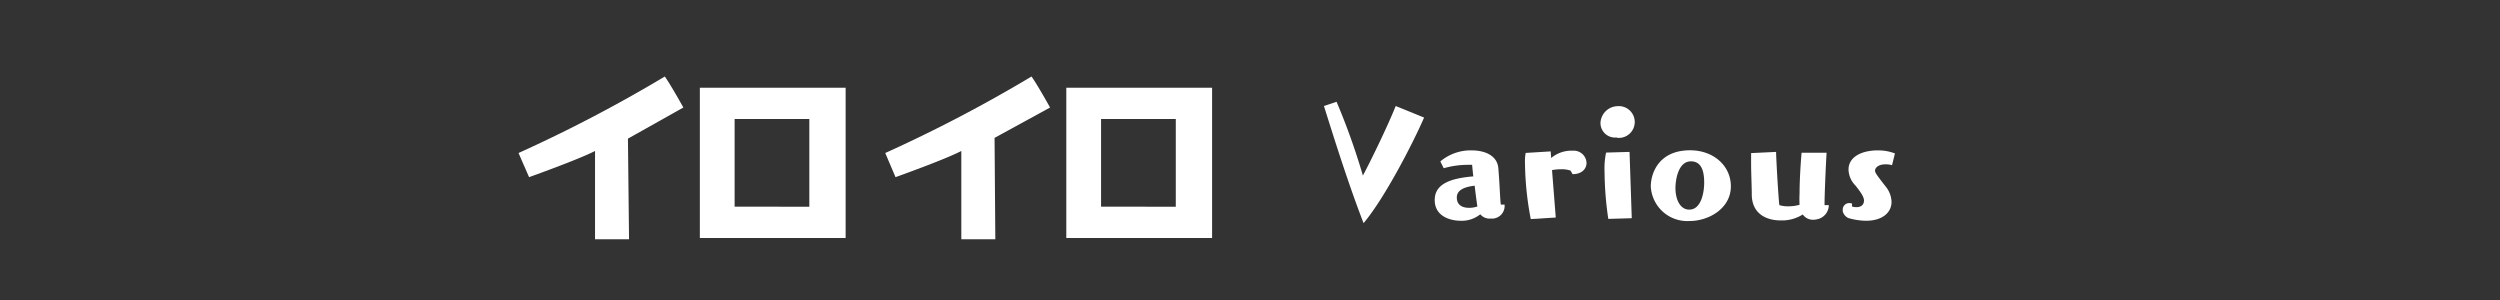 <svg xmlns="http://www.w3.org/2000/svg" viewBox="0 0 294.1 35.33"><rect x="0" y="0" width="294.1" height="35.33" fill="#333333" stroke="none"/><defs><style>.cls-1{fill:none;}.cls-2{fill:#fff;}</style></defs><title>アセット 48</title><g id="レイヤー_2" data-name="レイヤー 2"><g id="Top"><rect class="cls-1" width="294.1" height="35.33"/><path class="cls-2" d="M167.53,13.83c-1.3,3-4.64,9.48-7.12,12.42-1.7-4.4-3.26-9.3-4.66-13.78l1.48-.5a78.59,78.59,0,0,1,3.1,8.68c.84-1.54,2.94-5.86,3.86-8.18Z"/><path class="cls-2" d="M177,24.11a1.49,1.49,0,0,1-1.66,1.6,1.41,1.41,0,0,1-1.2-.5,3.47,3.47,0,0,1-2.3.76c-1.2,0-3.06-.5-3.06-2.44s1.94-2.56,4.54-2.78c-.08-.66-.12-1.18-.14-1.36a5.15,5.15,0,0,0-.52,0,10.47,10.47,0,0,0-2.82.4l-.4-.8a5.54,5.54,0,0,1,3.68-1.3c1.58,0,3,.62,3.14,2.06.16,1.8.22,4,.3,4.32l.44,0Zm-3.56-2.26c-1.5.18-2.06.68-2.06,1.38s.4,1.22,1.48,1.22a3.08,3.08,0,0,0,.94-.16C173.7,23.65,173.58,22.71,173.48,21.85Z"/><path class="cls-2" d="M180.08,25.77a36.64,36.64,0,0,1-.68-6.54,5.48,5.48,0,0,1,.08-1.24l2.94-.18.06.78a3.68,3.68,0,0,1,2.54-.86,1.5,1.5,0,0,1,1.62,1.44c0,.66-.52,1.32-1.64,1.32l-.24-.42a3.14,3.14,0,0,0-1.08-.16,5.83,5.83,0,0,0-1.1.1l.44,5.58Z"/><path class="cls-2" d="M190.2,16.17a1.71,1.71,0,0,1-1.92-1.68,2.06,2.06,0,0,1,2-2,1.87,1.87,0,1,1-.06,3.72Zm-1,9.58a39.54,39.54,0,0,1-.44-5.56,9,9,0,0,1,.18-2.24l2.76-.08.26,7.8Z"/><path class="cls-2" d="M198.76,26a4.3,4.3,0,0,1-4.56-4.06c0-1.54.92-4.26,4.62-4.26,2.78,0,4.8,1.84,4.8,4.24C203.62,24.49,201.06,26,198.76,26Zm1.72-4.52c0-1.36-.32-2.5-1.56-2.5-1.54,0-1.82,2.3-1.82,3.14,0,1.36.56,2.54,1.62,2.54C200.1,24.67,200.48,22.71,200.48,21.49Z"/><path class="cls-2" d="M215.14,24.13a1.7,1.7,0,0,1-1.14,1.6,2.13,2.13,0,0,1-.68.12,1.44,1.44,0,0,1-1.24-.62,4.58,4.58,0,0,1-2.6.7c-1.62,0-3.32-.72-3.4-2.92,0-1.06-.08-2.64-.08-3.82,0-.48,0-.88,0-1.18l2.94-.14c0,.62.24,5,.38,6.26a3.36,3.36,0,0,0,1.08.14,4.56,4.56,0,0,0,1.3-.18,12.47,12.47,0,0,1,0-1.3c0-1.6.14-3.74.24-4.82l2.94,0c-.1,1.6-.24,5-.24,5.94v.22Z"/><path class="cls-2" d="M217.86,24.29a1.84,1.84,0,0,0,.54.08c.6,0,.88-.34.88-.78s-.4-1-1-1.76a2.77,2.77,0,0,1-.82-1.88c0-1.48,1.52-2.26,3.46-2.26a5.49,5.49,0,0,1,2,.36l-.34,1.38a2.83,2.83,0,0,0-.74-.1c-1,0-1.26.5-1.26.74s.18.5,1.24,1.86a3,3,0,0,1,.7,1.82c0,1.24-1.06,2.22-3,2.22a7.62,7.62,0,0,1-2.08-.32,1.19,1.19,0,0,1-.66-.8c0-.06,0-.1,0-.16a.76.76,0,0,1,.76-.8,1.11,1.11,0,0,1,.34.06Z"/><path class="cls-2" d="M62.24,20.84,61,18a169,169,0,0,0,17.21-9c.77,1.1,2.18,3.65,2.18,3.65l-6.52,3.66L74,28.15H70V17.76C68.15,18.73,62.24,20.84,62.24,20.84Z"/><path class="cls-2" d="M99.48,10.32V28H82.33V10.32Zm-4.27,14V14H86.42V24.31Z"/><path class="cls-2" d="M105.35,20.84,104.14,18a169,169,0,0,0,17.21-9c.77,1.1,2.18,3.65,2.18,3.65L117,16.22l.09,11.93h-4V17.76C111.26,18.73,105.35,20.84,105.35,20.84Z"/><path class="cls-2" d="M142.59,10.32V28H125.44V10.32Zm-4.27,14V14h-8.79V24.31Z"/></g></g></svg>